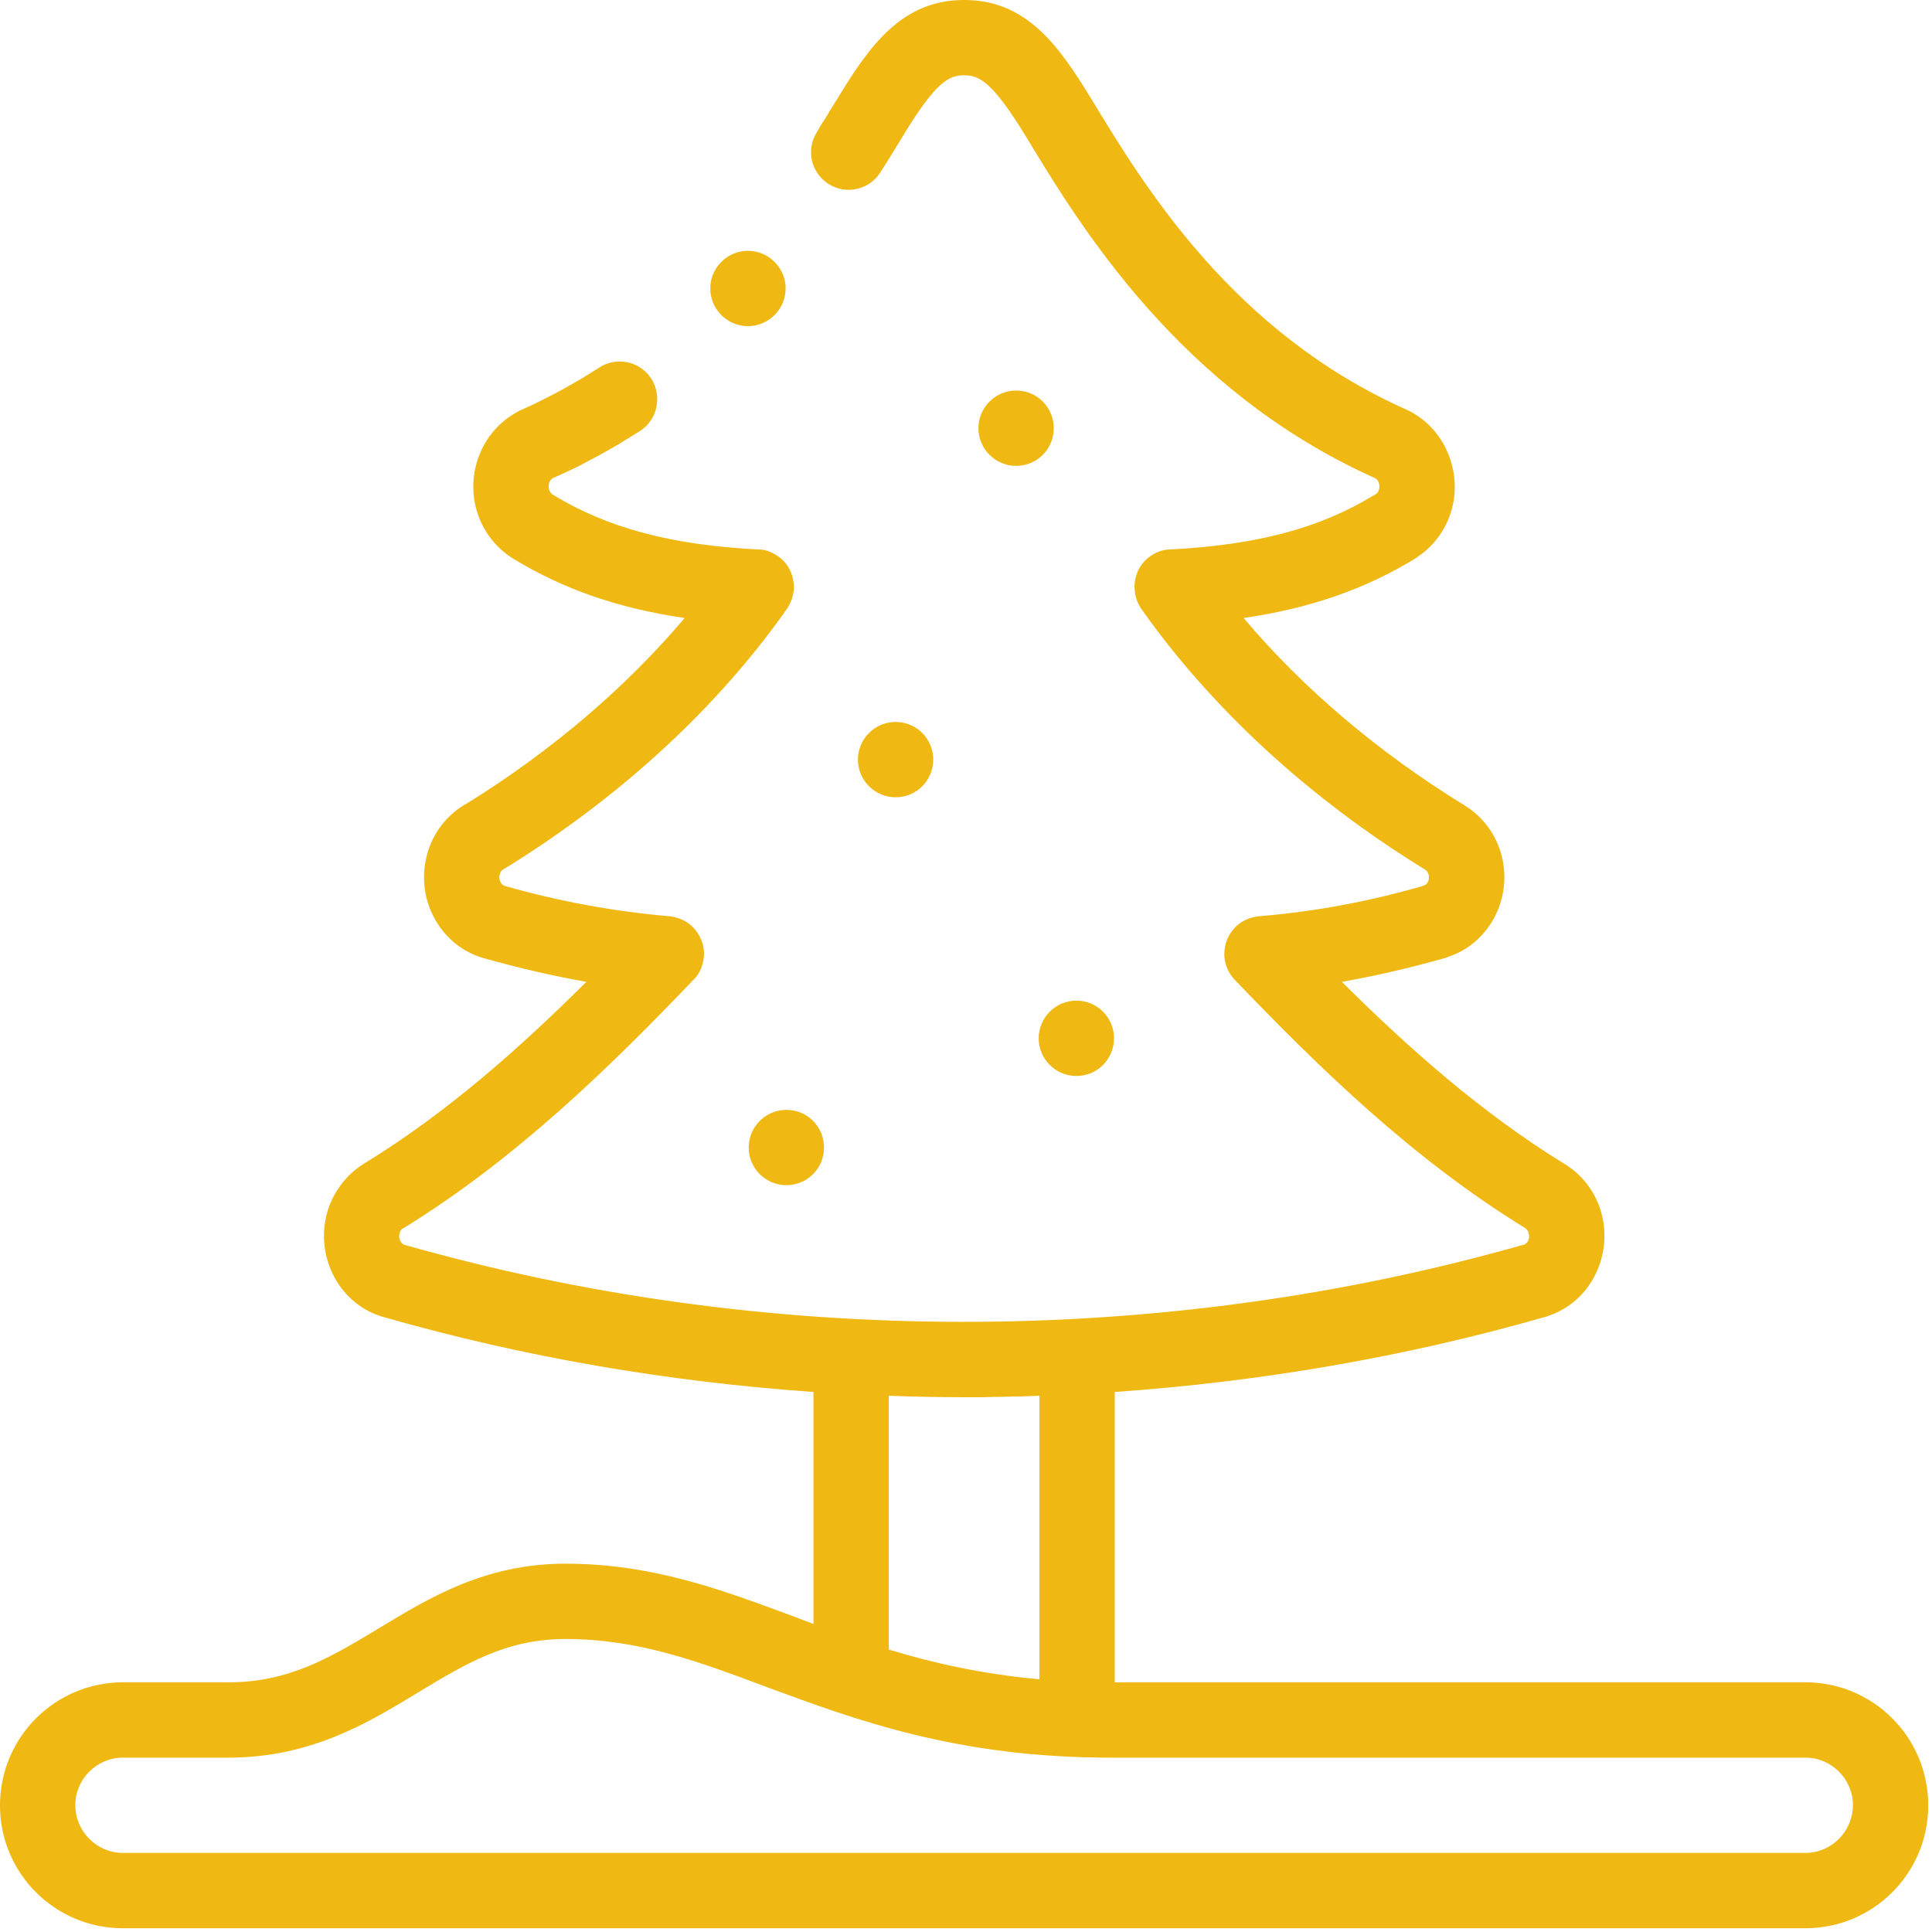 <svg version="1.2" xmlns="http://www.w3.org/2000/svg" viewBox="0 0 513 513" width="513" height="513">
	<title>winter-svg</title>
	<style>
		.s0 { fill: #efb813 } 
	</style>
	<path id="Layer" class="s0" d="m188.6 76.6c0-5.5 4.5-10 10-10 5.5 0 10 4.5 10 10 0 5.5-4.5 10-10 10-5.5 0-10-4.5-10-10z"/>
	<path id="Layer" fill-rule="evenodd" class="s0" d="m512 479.4c0 18-14.6 32.6-32.6 32.6h-446.8c-18 0-32.6-14.6-32.6-32.6 0-18.1 14.6-32.7 32.7-32.7h28c16.2 0 27.2-6.7 40-14.4 13.2-8 28.1-17.1 49.4-17.1 23 0 41.2 6.8 60.6 14q2.6 1 5.3 2v-61.6c-38.8-2.7-77.2-9.3-114.2-19.9-11.3-3.2-18-15.3-15.1-27.1 1.5-5.9 5.3-10.9 10.4-13.9 21.8-13.4 41-30.5 58.6-48-9.1-1.6-18.1-3.7-27.3-6.3-11.3-3.2-18.1-15.3-15.1-27.1 1.5-6.1 5.5-11.2 10.9-14.1 22.4-13.9 42-30.7 57.6-49.1-17.8-2.6-32.3-7.7-45.6-15.8-10.1-6.3-13.5-19.5-7.7-30.1 2.4-4.4 6.3-7.9 10.9-9.8q2.5-1.1 5-2.4 2.6-1.3 5-2.6 2.5-1.4 4.9-2.8 2.4-1.5 4.8-3c4.6-3 10.8-1.7 13.8 2.9 3 4.7 1.7 10.9-2.9 13.9q-2.7 1.7-5.5 3.4-2.7 1.6-5.6 3.2-2.8 1.5-5.7 3-2.9 1.4-5.8 2.7-0.3 0.1-0.5 0.2c-0.2 0.1-0.6 0.4-0.9 0.9-0.7 1.3-0.2 2.9 0.7 3.5 14.6 8.9 31.4 13.4 54.6 14.6q1.3 0 2.6 0.4 1.3 0.5 2.4 1.2 1.1 0.7 2 1.7 0.9 1 1.5 2.3 0.6 1.2 0.8 2.5 0.3 1.3 0.2 2.6-0.2 1.4-0.6 2.6-0.5 1.3-1.2 2.4c-18.4 26.2-44.2 50-74.6 68.8q-0.3 0.2-0.7 0.4c-0.2 0.1-0.8 0.5-1 1.4-0.4 1.4 0.4 2.7 1.2 3 14.7 4.2 29.1 6.8 43.9 8.1 1.9 0.2 3.7 0.9 5.2 2 1.5 1.2 2.6 2.7 3.3 4.5 0.7 1.8 0.8 3.7 0.4 5.5-0.4 1.9-1.2 3.6-2.6 4.9-22.3 23.3-47 47.4-76.6 65.7q-0.2 0.1-0.4 0.2c-0.2 0.1-0.8 0.5-1 1.4-0.4 1.4 0.4 2.7 1.2 3 95.7 27.3 201.2 27.3 296.9 0.1q0.3-0.1 0.5-0.1c0.2-0.1 0.6-0.3 1-0.9 0.7-1.3 0.2-2.9-0.7-3.5-29.8-18.3-54.7-42.5-77.1-65.9-1.3-1.3-2.2-3-2.6-4.9-0.4-1.8-0.2-3.7 0.4-5.5 0.7-1.8 1.8-3.3 3.3-4.5 1.5-1.1 3.3-1.8 5.2-2 14.6-1.2 28.7-3.8 43.1-7.9q0.4-0.1 0.8-0.3c0.2 0 0.6-0.2 1-0.8 0.7-1.3 0.2-2.9-0.7-3.4-30.8-18.9-56.8-42.9-75.4-69.3-1-1.5-1.6-3.2-1.7-5-0.2-1.8 0.2-3.5 0.9-5.1 0.8-1.7 2-3 3.5-4 1.5-1 3.3-1.6 5-1.6 23-1.2 39.7-5.6 54.1-14.4q0.3-0.1 0.5-0.3c0.3-0.1 0.6-0.4 0.8-1 0.5-1.3-0.1-2.8-0.9-3.2-51.8-23.2-78.3-66.8-92.5-90.3-9.4-15.5-12.9-16.7-16.7-16.7-3.8 0-7.3 1.2-16.6 16.7-1.7 2.7-3.5 5.8-5.6 9-2.9 4.7-9.1 6.1-13.7 3.2-4.7-2.9-6.2-9.1-3.2-13.8q0.6-1.1 1.3-2.2 0.7-1.1 1.4-2.2 0.6-1.1 1.3-2.2 0.7-1.1 1.4-2.2c8.7-14.4 17.3-26.3 33.7-26.3 16.5 0 25 11.9 33.8 26.3 14 23.1 37.4 61.8 83.5 82.4 10.7 4.8 15.8 17.8 11.4 28.9-1.7 4.2-4.5 7.7-8.2 10.2q-0.3 0.3-0.7 0.5c-13.3 8.1-27.8 13.2-45.6 15.8 15.8 18.7 35.8 35.7 58.6 49.7 10.2 6.2 13.6 19.4 7.9 30-2.7 4.9-6.9 8.5-12 10.2q-0.1 0.1-0.3 0.1-0.1 0.1-0.2 0.1-0.2 0.1-0.3 0.1-0.2 0.1-0.3 0.1c-9.2 2.6-18.2 4.7-27.3 6.3 17.8 17.7 37.2 34.9 59.2 48.4 10.1 6.2 13.5 19.4 7.7 30.1-2.7 5-7.1 8.6-12.4 10.3q0 0-0.1 0.1-0.1 0-0.2 0-0.1 0-0.1 0.1-0.1 0-0.2 0c-37 10.6-75.4 17.2-114.2 19.9v77.1h183.4c18 0 32.6 14.6 32.6 32.7zm-276-41.4c11.8 3.6 24.7 6.5 40 7.9v-75.3q-2.5 0.1-5 0.2-2.5 0-5 0.1-2.5 0-5 0.1-2.5 0-5 0-10 0-20-0.4zm256 41.3c0-6.9-5.7-12.6-12.6-12.6h-184.6c-40.7 0-67.5-10-91.1-18.7-18.4-6.9-34.2-12.8-53.6-12.8-15.7 0-26.5 6.6-39.1 14.2-13.3 8.1-28.5 17.3-50.3 17.3h-28.1c-6.9 0-12.6 5.7-12.6 12.6 0 7 5.7 12.7 12.6 12.7h446.8c6.9 0 12.6-5.7 12.6-12.7z"/>
	<path id="Layer" class="s0" d="m279.8 113.7c0 5.5-4.4 10-10 10-5.5 0-10-4.5-10-10 0-5.5 4.5-10 10-10 5.6 0 10 4.5 10 10zm-42 98c-5.5 0-10-4.5-10-10 0-5.5 4.5-10 10-10 5.6 0 10 4.5 10 10 0 5.5-4.4 10-10 10zm38 64c0-5.5 4.5-10 10-10 5.6 0 10 4.5 10 10 0 5.5-4.4 10-10 10-5.5 0-10-4.5-10-10zm-57 29c0 5.5-4.4 10-10 10-5.5 0-10-4.5-10-10 0-5.5 4.5-10 10-10 5.6 0 10 4.5 10 10z"/>
</svg>